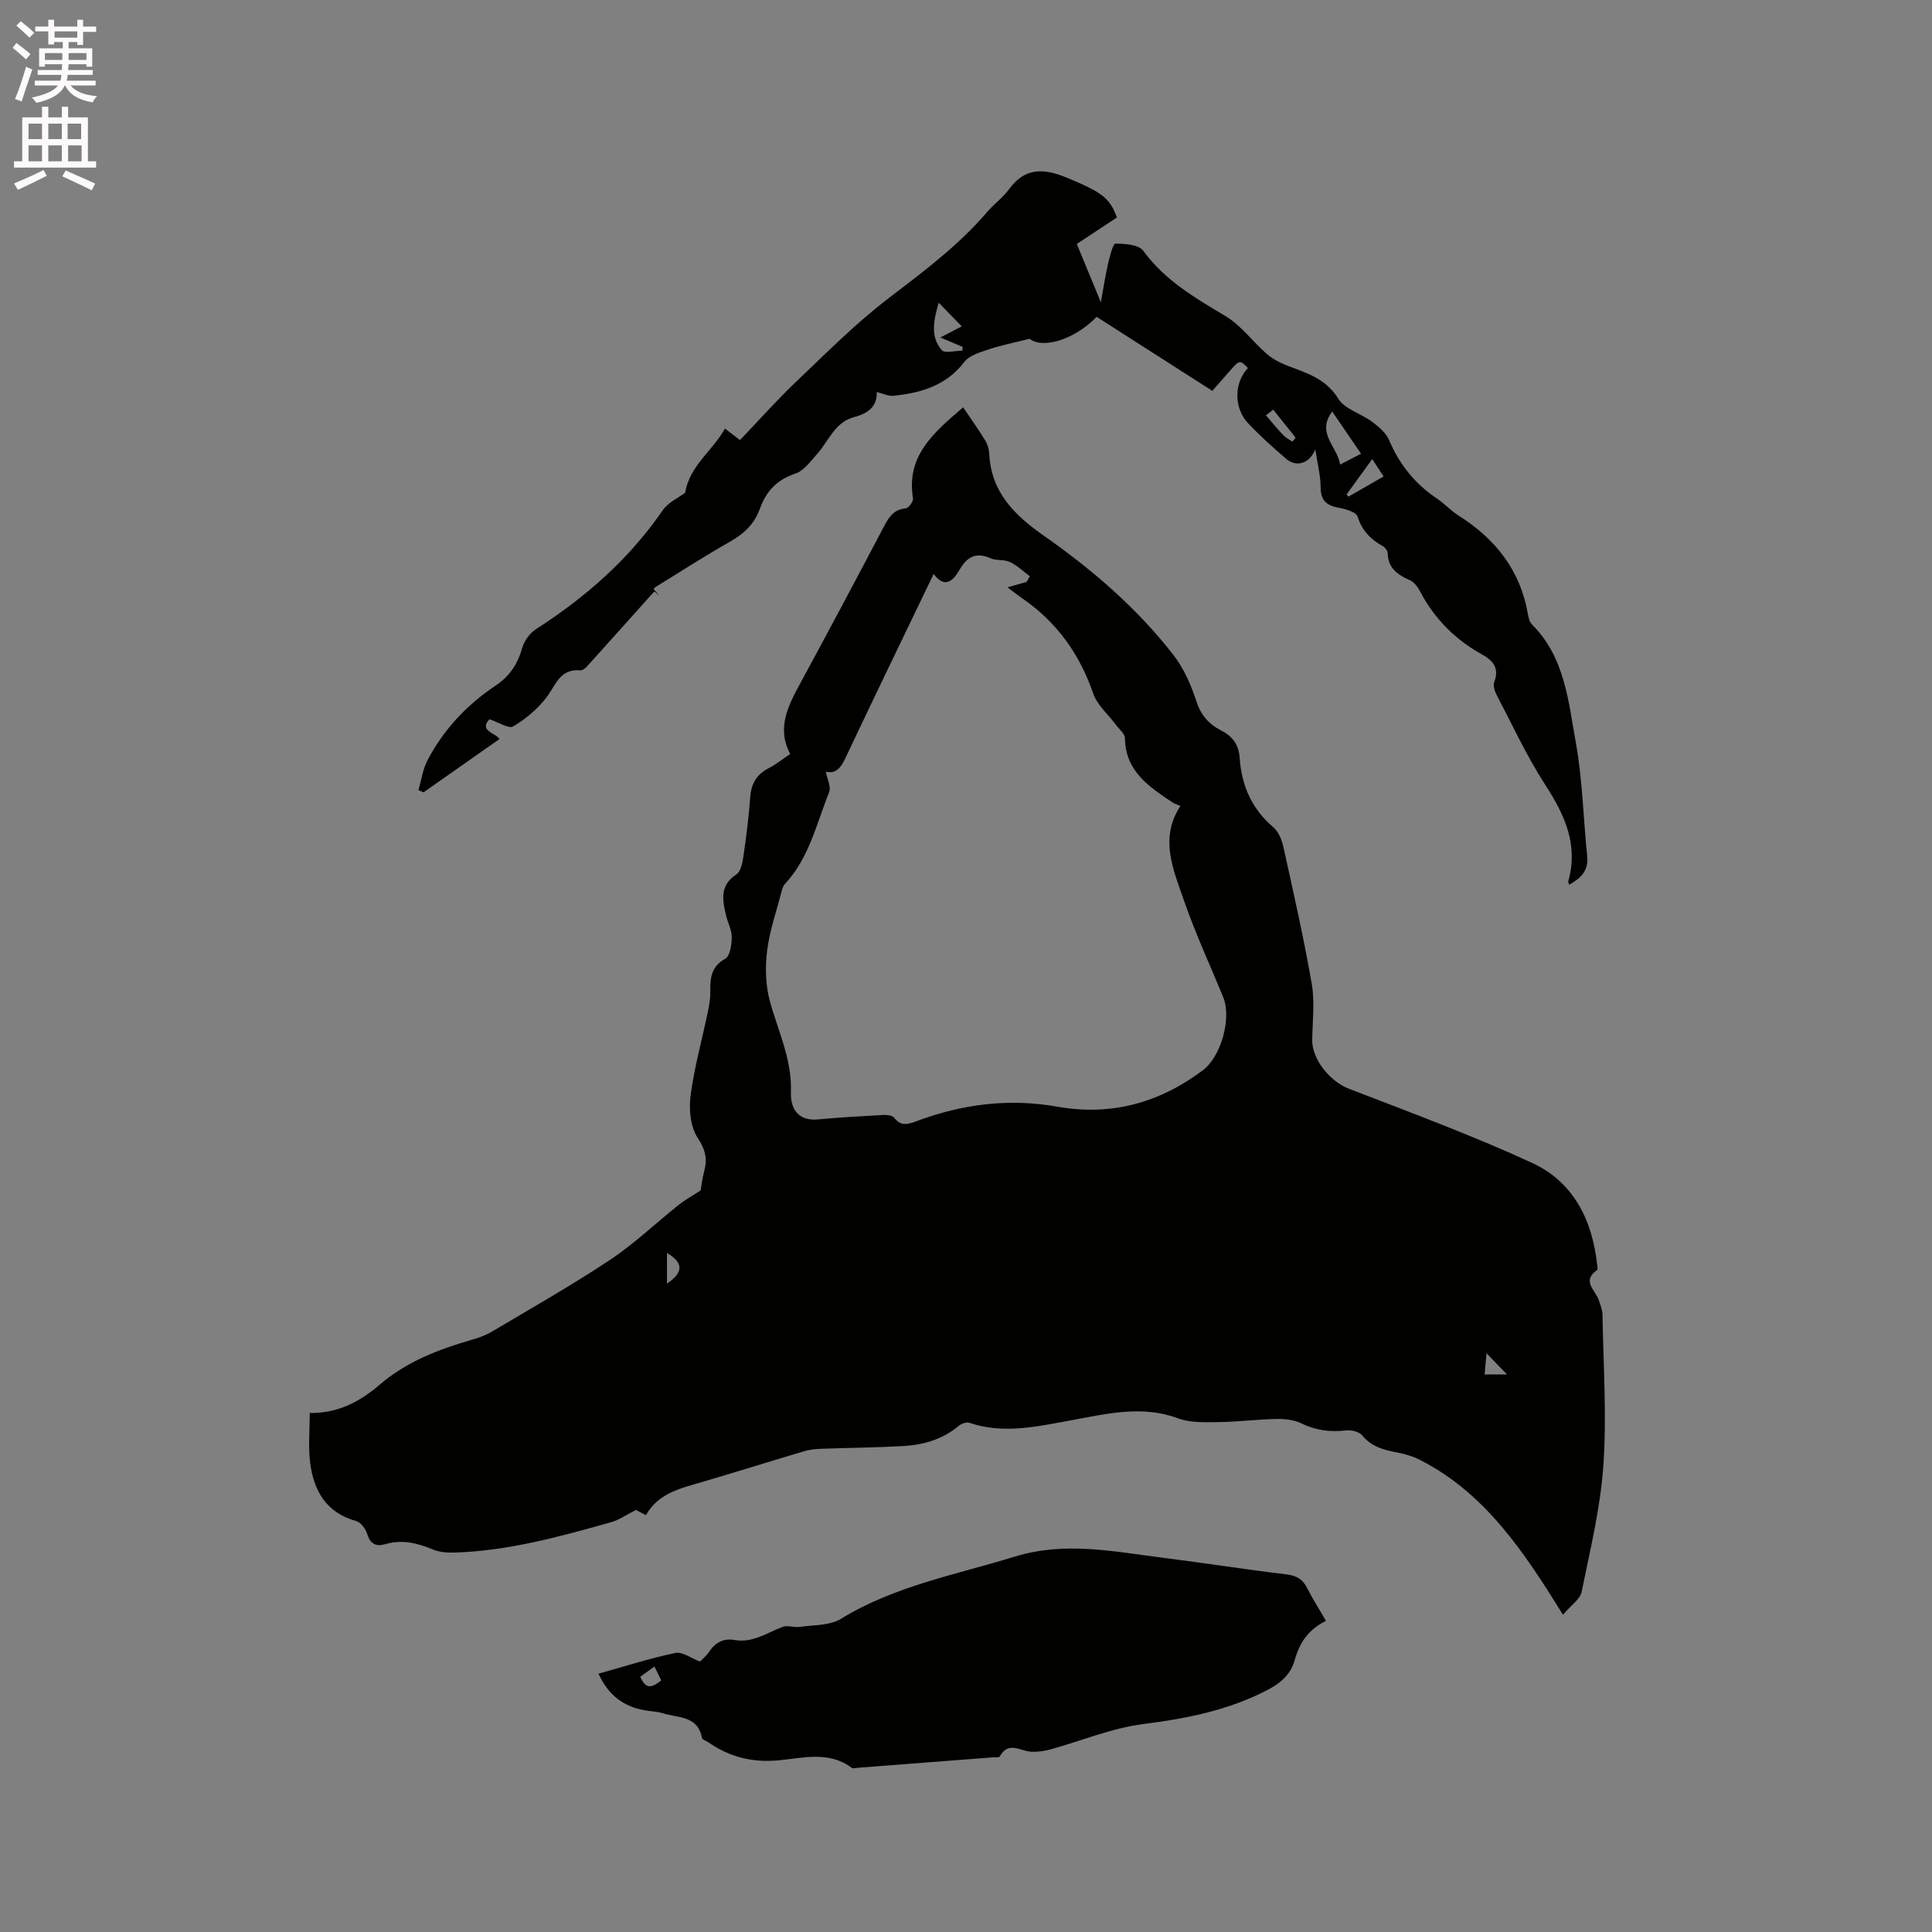 <svg enable-background="new 0 0 400 400" viewBox="0 0 400 400" xmlns="http://www.w3.org/2000/svg"><rect x="0" y="0" width="400" height="400" fill="#808080" stroke="none"/><path d="m2.6 9.9.8-1c.9.7 1.9 1.4 2.9 2.3l-.9 1.1c-1.1-1-2-1.8-2.8-2.4zm.5 10.6c.9-2.1 1.6-4.3 2.3-6.7.4.2.8.4 1.3.6-.7 2.1-1.5 4.3-2.2 6.6zm.3-15.2.9-.9c1 .8 2 1.6 2.8 2.4l-1 1c-.9-.9-1.8-1.7-2.7-2.5zm12.6-1.2h1.2v1.4h2.7v1.1h-2.7v2.7h-1.2v-.6h-1.8v1.3h4.9v3.8h-1.2v-.5h-3.7c0 .4-.1.9-.1 1.2h5.1v1h-5.2c0 .5-.1.9-.2 1.2h6v1h-5.2c1.1 1.3 2.9 2 5.5 2.2-.4.4-.7.8-.9 1.3-2.9-.5-4.8-1.6-5.7-3.5h-.1c-.8 1.7-2.7 2.9-5.9 3.6-.2-.4-.6-.8-.9-1.1 2.8-.6 4.6-1.4 5.4-2.5h-4.8v-1h5.3c.1-.3.2-.7.2-1.2h-4.9v-1h5c0-.4 0-.8.1-1.2h-3.6v.5h-1.2v-3.8h4.9v-1.3h-1.8v.5h-1.2v-2.7h-2.7v-1h2.7v-1.4h1.2v1.4h4.8zm-6.7 8.3h3.6c0-.4 0-.9 0-1.4h-3.6zm1.9-4.6h4.8v-1.3h-4.7v1.3zm6.7 3.2h-3.7v1.4h3.7z" fill="#fcfafa"/><path d="m8.7 22.1h1.3v2.2h2.8v-2.2h1.3v2.2h4.1v9.1h1.7v1.3h-17v-1.3h1.7v-9.1h4.1zm.3 13.1.7 1.2c-1.8.9-3.8 1.9-6 2.9-.2-.4-.5-.8-.8-1.3 2.3-1 4.4-1.9 6.1-2.8zm-3.1-6.4h2.8v-3.2h-2.8zm0 4.6h2.8v-3.3h-2.8zm4.1-4.6h2.8v-3.2h-2.8zm0 4.6h2.8v-3.3h-2.8zm3.6 1.9c2.1.9 4.1 1.8 6.1 2.7l-.7 1.4c-2.2-1.1-4.2-2-6.1-2.9zm3.2-9.7h-2.8v3.2h2.8zm-2.7 7.8h2.8v-3.3h-2.8z" fill="#fcfafa"/><g fill="#010100"><path d="m323.6 334.31c-8.09-13.03-16.08-25.14-29.56-32.03-1.48-.76-3.15-1.25-4.79-1.56-2.75-.52-5.27-1.17-7.2-3.52-.63-.76-2.23-1.18-3.3-1.05-3.25.38-6.24.03-9.24-1.42-1.53-.74-3.44-.99-5.17-.95-4.02.07-8.04.6-12.06.65-2.81.03-5.84.17-8.38-.78-7.54-2.8-14.84-.91-22.19.42-6.99 1.26-13.93 2.91-21.02.5-.61-.21-1.67.19-2.22.66-3.33 2.78-7.27 3.92-11.45 4.16-5.71.32-11.43.36-17.15.57-1.14.04-2.32.18-3.41.51-7 2.08-13.97 4.27-20.98 6.33-4.47 1.32-9.11 2.27-11.75 6.89-1.08-.56-1.87-.97-2.07-1.07-2.02 1.02-3.47 2.07-5.09 2.52-10.6 2.99-21.23 5.93-32.33 6.3-1.54.05-3.22-.05-4.6-.63-3.22-1.34-6.4-2.13-9.86-1.11-1.92.56-3.13-.02-3.76-2.14-.31-1.04-1.33-2.38-2.28-2.64-6.24-1.74-8.82-6.33-9.54-12.16-.4-3.28-.07-6.65-.07-10.21 5.87.06 10.41-2.37 14.41-5.81 5.61-4.84 12.27-7.37 19.23-9.38 1.41-.41 2.83-.92 4.09-1.67 8.17-4.86 16.45-9.54 24.36-14.79 5.07-3.37 9.53-7.64 14.3-11.45 1.26-1 2.69-1.78 4.54-2.99.16-.89.33-2.47.74-3.99.7-2.57.24-4.46-1.35-6.88-1.5-2.28-1.85-5.88-1.48-8.73.77-5.86 2.38-11.6 3.59-17.4.3-1.45.54-2.94.51-4.41-.06-2.75.28-4.98 3.1-6.57.99-.56 1.32-2.91 1.33-4.45.01-1.52-.84-3.04-1.2-4.58-.74-3.15-1.3-6.16 2.15-8.41.9-.59 1.26-2.35 1.45-3.64.6-4.09 1.12-8.19 1.42-12.31.2-2.79 1.27-4.73 3.79-6.02 1.5-.76 2.83-1.85 4.49-2.97-2.88-5.43-.38-10.08 2.18-14.8 5.86-10.79 11.62-21.64 17.34-32.5 1-1.89 2.03-3.33 4.4-3.55.59-.06 1.62-1.45 1.51-2.07-1.44-8.65 4.06-13.47 10.38-18.85 1.64 2.43 3.18 4.59 4.57 6.86.48.78.79 1.79.83 2.71.38 8 5.17 12.72 11.38 17.07 10 7 19.28 14.99 26.8 24.7 2.13 2.75 3.62 6.17 4.7 9.51.94 2.89 2.58 4.75 5.11 6.04 2.35 1.2 3.67 2.91 3.86 5.68.38 5.69 2.49 10.57 6.97 14.38 1.09.92 1.77 2.63 2.09 4.09 2.07 9.41 4.21 18.81 5.86 28.3.66 3.79.15 7.78.1 11.68-.05 4.08 3.82 8.61 7.57 10.05 12.72 4.9 25.53 9.66 37.91 15.34 8.51 3.91 12.48 11.72 13.49 20.96.05.42.22 1.1.04 1.23-3.32 2.28-.37 4.18.31 6.22.33 1 .76 2.03.78 3.05.17 10.37.89 20.78.19 31.09-.6 8.82-2.73 17.56-4.51 26.26-.31 1.57-2.24 2.83-3.86 4.76zm-111.05-213.83c.22-.39.44-.79.66-1.18-1.36-1-2.61-2.23-4.11-2.94-1.19-.57-2.81-.24-4.02-.78-3.04-1.35-4.87-.28-6.42 2.39-1.31 2.26-3.02 3.98-5.36.87-5.98 12.44-11.89 24.63-17.68 36.87-1.12 2.36-1.96 4.7-4.65 4.06.27 1.45 1.14 3.11.69 4.24-2.62 6.54-4.13 13.64-9.17 19.02-.4.43-.57 1.14-.73 1.74-1.03 4-2.43 7.95-2.93 12.02-.42 3.39-.35 7.06.52 10.33 1.69 6.27 4.63 12.09 4.4 18.97-.14 4.07 2.03 6.02 5.65 5.67 4.5-.43 9.01-.67 13.52-.92.74-.04 1.82.08 2.19.56 1.43 1.86 2.88 1.39 4.72.7 9.4-3.52 19.1-4.74 29.04-2.98 11.22 1.99 21.19-.79 30.19-7.55 3.75-2.82 5.97-10.78 4.2-15.09-2.72-6.66-5.77-13.21-8.12-20-2.2-6.36-5.16-12.9-.75-19.61-.67-.3-1.2-.45-1.63-.73-4.86-3.25-9.75-6.44-9.85-13.3-.01-.93-1.19-1.85-1.85-2.75-1.6-2.16-3.89-4.08-4.72-6.5-2.83-8.23-7.59-14.84-14.75-19.75-.93-.64-1.81-1.34-3.01-2.24 1.61-.46 2.79-.79 3.97-1.12zm-74.46 145.28c3.5-2.36 3.4-4.34 0-6.35zm173.93 18.81c-1.5-1.55-2.58-2.66-4.26-4.39-.18 2.1-.29 3.3-.38 4.39z"/><path d="m150.09 88.73c1.11.85 1.91 1.46 3.12 2.38 3.93-4.11 7.64-8.3 11.68-12.14 6.2-5.9 12.27-12.01 19.04-17.19 7.26-5.55 14.54-10.97 20.51-17.96 1.37-1.61 3.18-2.87 4.41-4.57 3.33-4.61 7.23-4.46 12.05-2.45 7.07 2.95 8.86 4.07 10.34 8.23-3.07 2.03-6.07 4-8.3 5.48 1.8 4.35 3.21 7.77 4.98 12.07.58-3.16.95-5.67 1.52-8.13.34-1.44 1-4.01 1.5-4.01 1.97.01 4.81.2 5.75 1.48 4.49 6.12 10.69 9.75 17.02 13.51 3.24 1.93 5.61 5.27 8.52 7.81 1.22 1.06 2.75 1.86 4.26 2.45 4.02 1.54 8 2.66 10.59 6.86 1.35 2.19 4.72 3.07 7 4.77 1.38 1.03 2.89 2.31 3.53 3.82 2.13 5.04 5.35 9.03 9.88 12.07 1.58 1.06 2.89 2.52 4.5 3.54 7.67 4.85 12.85 11.4 14.37 20.54.12.71.36 1.55.85 2.03 6.8 6.8 7.52 15.94 9.07 24.57 1.38 7.68 1.52 15.57 2.33 23.36.32 3.07-1.36 4.59-3.73 5.93-.09-.37-.22-.59-.17-.77 2.09-7.49-.71-13.63-4.72-19.82-3.85-5.93-6.83-12.42-10.12-18.7-.41-.78-.79-1.94-.51-2.67 1.14-2.94-.28-4.47-2.62-5.78-5.49-3.06-9.76-7.34-12.7-12.95-.47-.9-1.2-1.93-2.06-2.32-2.56-1.14-4.62-2.48-4.68-5.67-.01-.51-.58-1.19-1.07-1.47-2.5-1.39-4.25-3.21-5.16-6.08-.29-.91-2.35-1.53-3.7-1.78-2.49-.46-3.94-1.34-3.95-4.24 0-2.5-.67-5-1.1-7.89-1.21 2.96-3.92 3.76-6.04 1.95-2.73-2.34-5.43-4.76-7.89-7.38-3-3.2-2.88-8.41-.02-11.42-1.73-1.74-1.72-1.73-4 .89-1.25 1.44-2.51 2.86-3.37 3.84-8.13-5.2-16.1-10.3-23.95-15.32-4.86 4.99-11.38 6.6-13.89 4.54-3.15.8-5.82 1.32-8.37 2.17-1.83.61-4.08 1.24-5.14 2.63-3.77 4.93-8.98 6.41-14.66 7-1.08.11-2.23-.48-3.47-.78.14 2.97-1.82 4.45-4.61 5.17-4.07 1.05-5.29 4.92-7.7 7.62-1.37 1.53-2.77 3.51-4.55 4.11-3.79 1.26-6.04 3.64-7.31 7.22-1.12 3.15-3.27 5.2-6.18 6.85-5.25 2.97-10.32 6.26-15.47 9.42-.09.05-.15.15-.38.41.38.44.79.91 1.19 1.38-.34-.3-.68-.6-1.03-.9-4.66 5.2-9.32 10.41-14 15.59-.33.37-.92.8-1.34.76-4.28-.4-5.09 3.16-7.06 5.68-1.83 2.35-4.26 4.42-6.83 5.92-.95.55-3.06-.87-4.91-1.48-2.31 2.45 1.38 2.84 2.07 4.1-5.29 3.71-10.51 7.37-15.72 11.03-.35-.15-.7-.3-1.05-.44.59-2.05.87-4.27 1.84-6.13 3.33-6.41 8.18-11.56 14.18-15.56 2.89-1.93 4.54-4.48 5.48-7.81.41-1.45 1.56-3.03 2.83-3.84 10.28-6.61 19.28-14.49 26.25-24.63 1.12-1.62 3.24-2.56 4.63-3.61.94-5.66 5.7-8.67 8.24-13.29zm125.73-3.53c-3.38 4.53 1.08 7.23 1.64 10.98 1.62-.84 2.87-1.49 4.33-2.24-2.12-3.11-4-5.85-5.97-8.74zm-81.48-22.54c-.99 3.55-1.84 6.98.64 9.83.63.73 2.81.11 4.27.11.02-.26.04-.52.05-.78-1.39-.59-2.77-1.17-4.61-1.95 1.78-.93 3.13-1.62 4.43-2.3-1.55-1.61-3.05-3.14-4.78-4.91zm92.12 35.99c-.87-1.33-1.54-2.36-2.35-3.61-1.89 2.61-3.6 4.96-5.31 7.32.12.16.25.31.37.47 2.32-1.33 4.65-2.66 7.29-4.18zm-24.37-12.67c1.38 1.59 2.44 2.9 3.59 4.11.52.55 1.25.9 1.89 1.35.22-.27.45-.55.67-.82-1.52-1.91-3.03-3.81-4.62-5.8-.89.66-1.53 1.15-1.53 1.16z"/><path d="m274.53 335.59c-3.72 1.79-5.5 4.62-6.49 8.17-.81 2.89-2.83 4.67-5.56 6.1-8.12 4.24-16.77 5.94-25.79 7.09-6.52.83-12.8 3.48-19.21 5.25-1.26.35-2.63.53-3.94.48-2.26-.09-4.76-2.3-6.55.98-.14.26-1 .15-1.52.19-9.29.72-18.58 1.44-27.88 2.15-.42.03-.98.21-1.24.02-4.71-3.54-10.01-2.06-15.07-1.57-5.44.53-10.24-.66-14.66-3.75-.43-.3-1.22-.51-1.28-.86-.84-4.67-4.97-4.13-8.08-5.12-1.2-.38-2.5-.4-3.76-.62-4.37-.76-7.54-3.1-9.59-7.58 5.38-1.5 10.58-3.18 15.9-4.29 1.47-.31 3.29 1.09 5.12 1.78.58-.61 1.34-1.21 1.85-1.98 1.3-1.94 2.96-2.91 5.34-2.48 3.73.66 6.68-1.52 9.91-2.72 1.03-.39 2.38.17 3.54 0 2.88-.42 6.21-.24 8.52-1.66 11.15-6.84 23.8-9.13 36.01-12.89 10.44-3.21 20.54-1.03 30.77.25 8.51 1.07 16.99 2.42 25.5 3.43 2.18.26 3.42 1.09 4.34 2.99 1.09 2.15 2.42 4.21 3.82 6.64zm-141.97 11.57c1.21 2.87 2.64 2.11 4.34.75-.46-.94-.88-1.82-1.4-2.88-1.12.81-1.96 1.41-2.94 2.13z"/></g></svg>